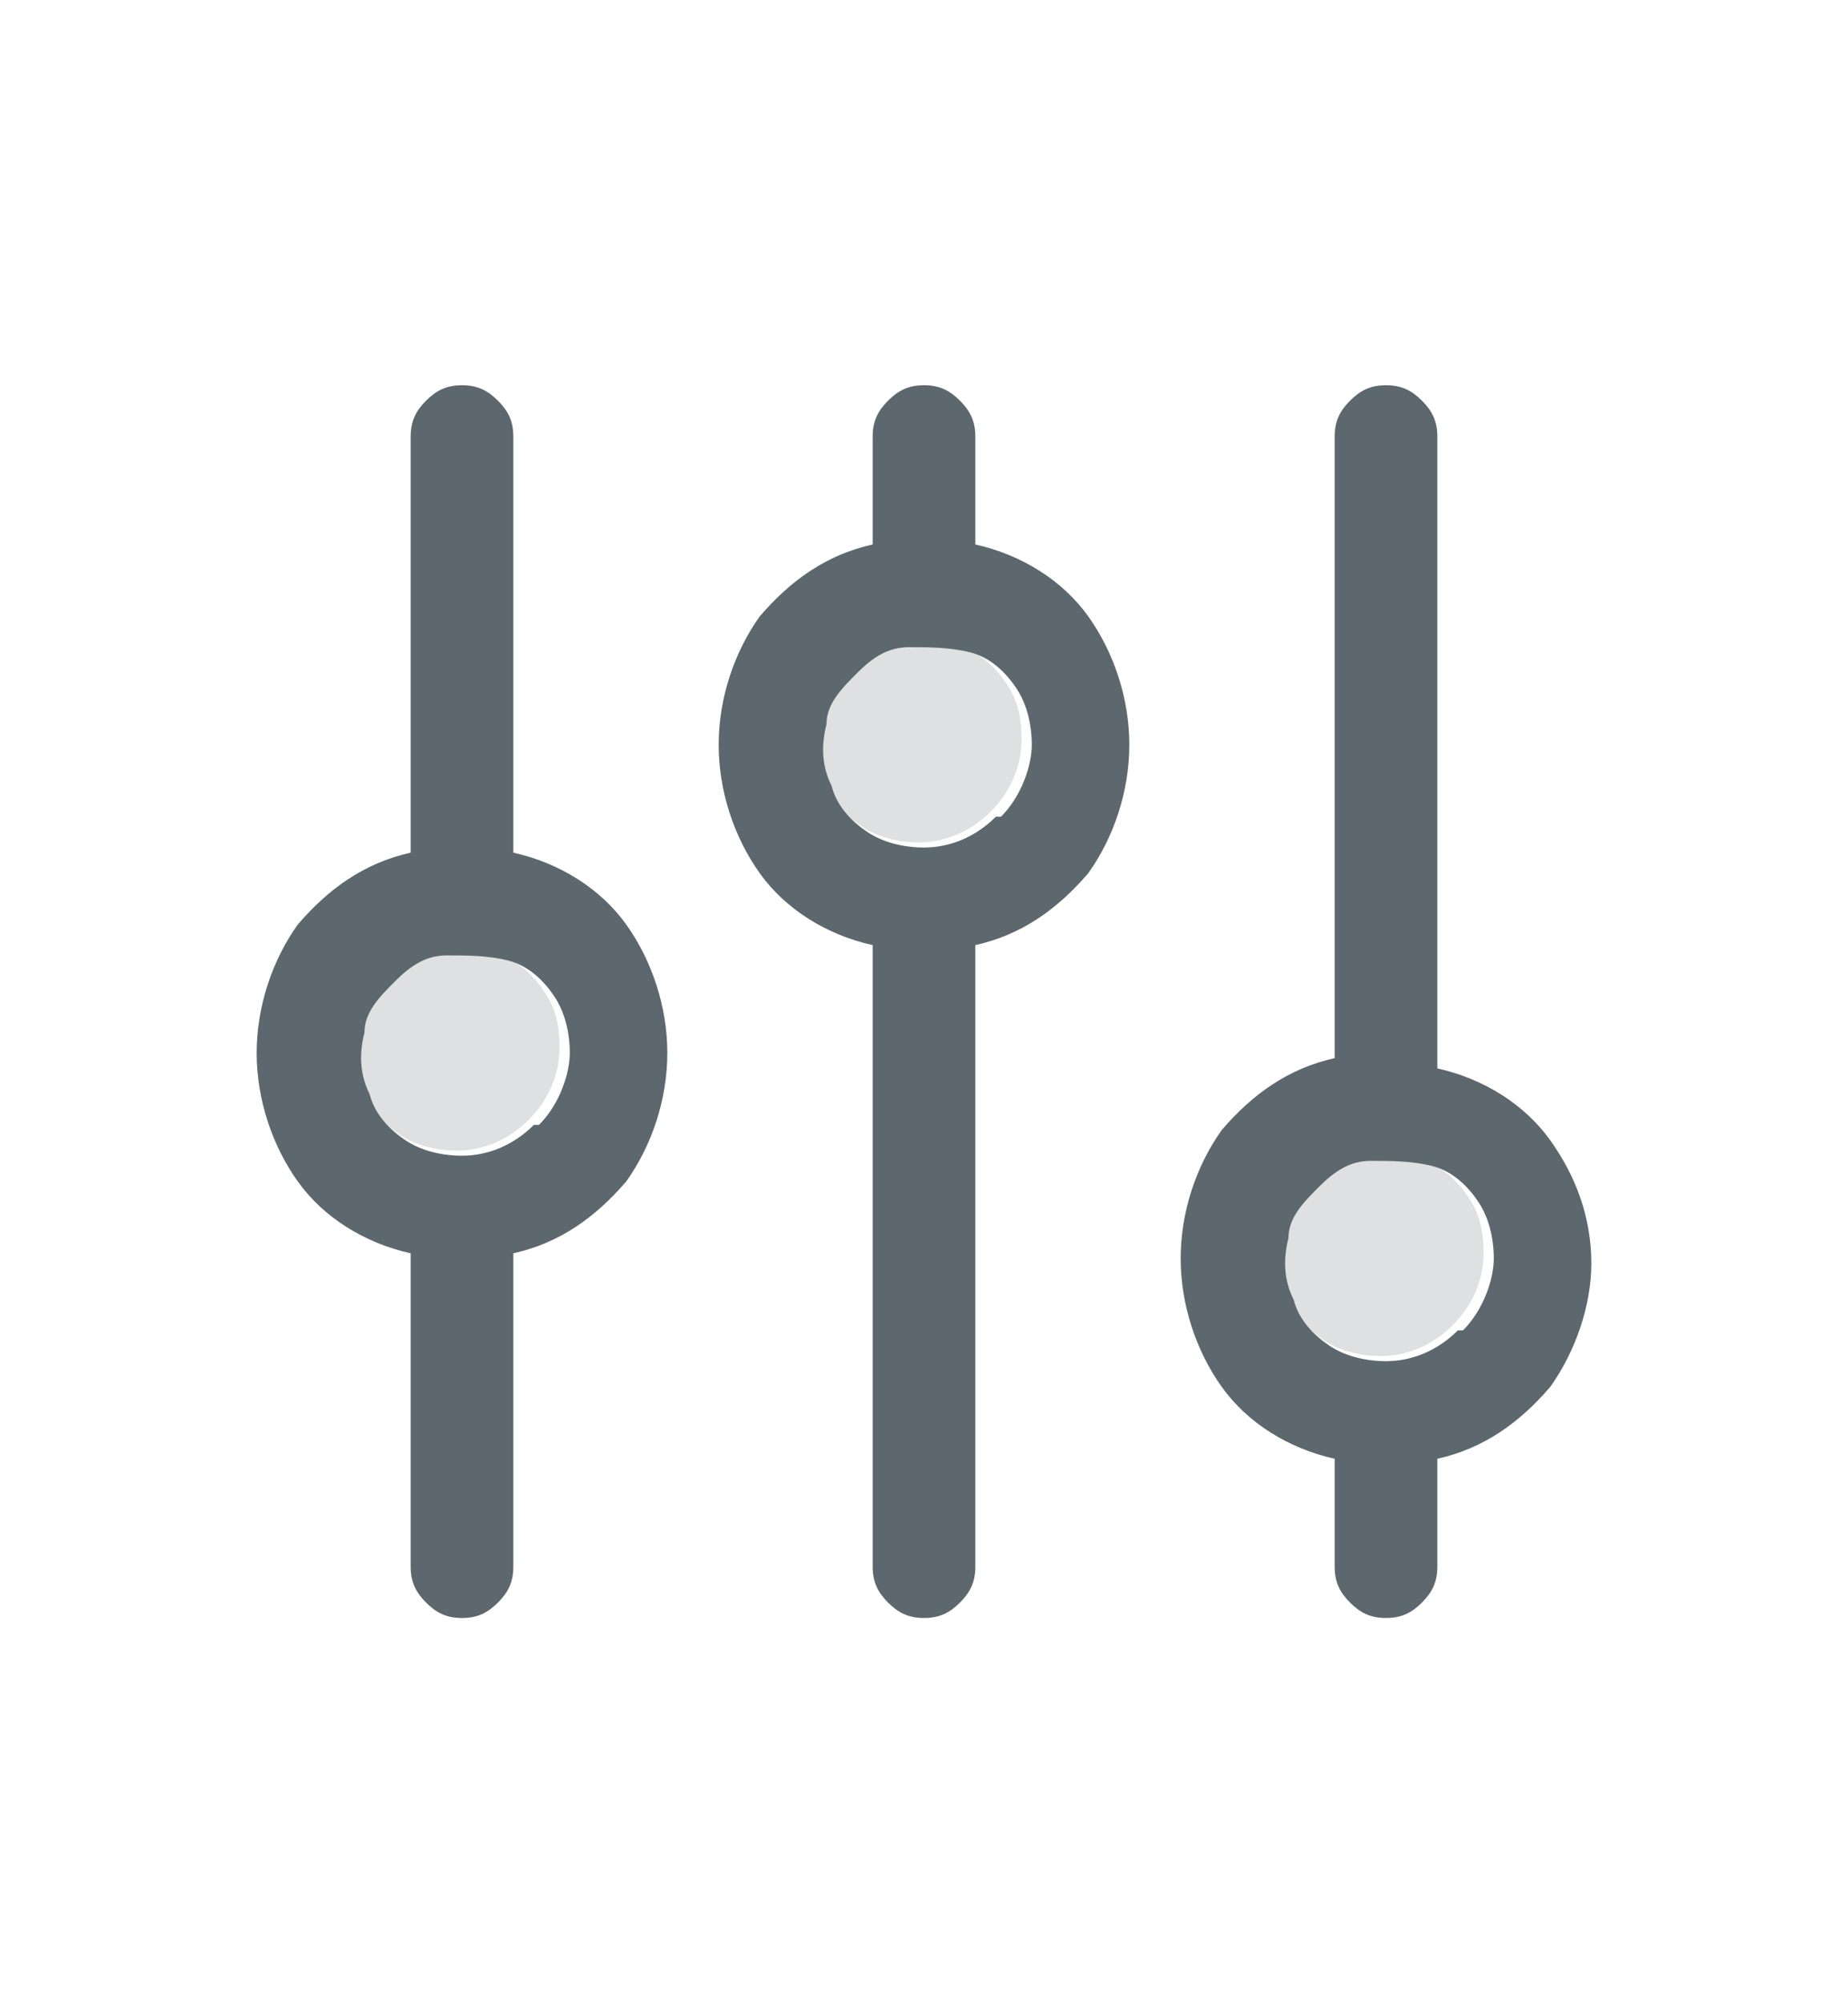 <svg width="36" height="39" viewBox="0 0 36 39" fill="none" xmlns="http://www.w3.org/2000/svg">
<g clip-path="url(#clip0_1804_1611)">
<path opacity="0.2" d="M9.8 18.6C9.4 18.4 9 18.4 8.6 18.5C8.2 18.5 7.9 18.8 7.6 19C7.3 19.3 7.1 19.6 7 20C7 20.4 7 20.8 7.1 21.2C7.2 21.6 7.5 21.9 7.8 22.1C8.1 22.3 8.5 22.4 8.9 22.4C9.4 22.4 9.9 22.2 10.3 21.8C10.7 21.4 10.9 20.9 10.9 20.4C10.9 19.9 10.8 19.6 10.6 19.3C10.4 19 10.1 18.7 9.7 18.6H9.8Z" fill="#5C686E"/>
<path opacity="0.2" d="M27.8 22.6C27.4 22.4 27 22.4 26.6 22.5C26.2 22.5 25.9 22.8 25.6 23C25.3 23.3 25.1 23.6 25 24C25 24.4 25 24.8 25.1 25.2C25.2 25.6 25.5 25.9 25.8 26.1C26.1 26.3 26.5 26.4 26.9 26.4C27.4 26.4 27.9 26.2 28.3 25.8C28.7 25.4 28.9 24.9 28.9 24.4C28.9 23.9 28.8 23.6 28.6 23.3C28.4 23 28.1 22.7 27.7 22.6H27.8Z" fill="#5C686E"/>
<path opacity="0.2" d="M18.8 12.6C18.4 12.4 18 12.4 17.6 12.5C17.2 12.5 16.9 12.8 16.6 13C16.3 13.3 16.1 13.6 16 14C16 14.4 16 14.8 16.1 15.2C16.2 15.6 16.5 15.9 16.8 16.1C17.1 16.3 17.5 16.4 17.9 16.4C18.4 16.4 18.9 16.2 19.3 15.8C19.7 15.4 19.9 14.9 19.9 14.4C19.9 13.9 19.8 13.6 19.6 13.3C19.4 13 19.1 12.7 18.7 12.6H18.8Z" fill="#5C686E"/>
<path d="M10 16.6V8.5C10 8.2 9.9 8 9.7 7.8C9.5 7.6 9.3 7.5 9 7.5C8.7 7.5 8.5 7.6 8.3 7.8C8.1 8 8 8.2 8 8.5V16.6C7.1 16.8 6.4 17.3 5.8 18C5.3 18.7 5 19.6 5 20.5C5 21.4 5.3 22.3 5.8 23C6.3 23.7 7.1 24.2 8 24.4V30.5C8 30.8 8.1 31 8.3 31.2C8.5 31.4 8.7 31.5 9 31.5C9.3 31.5 9.5 31.4 9.7 31.2C9.9 31 10 30.8 10 30.5V24.4C10.9 24.2 11.6 23.7 12.2 23C12.7 22.3 13 21.4 13 20.5C13 19.6 12.7 18.7 12.2 18C11.7 17.3 10.9 16.8 10 16.6ZM10.4 21.9C10 22.3 9.5 22.5 9 22.5C8.6 22.5 8.2 22.4 7.9 22.2C7.6 22 7.3 21.7 7.2 21.3C7 20.9 7 20.5 7.1 20.1C7.1 19.7 7.4 19.4 7.7 19.1C8 18.8 8.3 18.6 8.7 18.6C9.1 18.6 9.5 18.6 9.9 18.7C10.3 18.8 10.6 19.1 10.8 19.4C11 19.7 11.1 20.1 11.1 20.5C11.1 20.9 10.9 21.5 10.5 21.9H10.4Z" fill="#5C686E"/>
<path d="M28 20.6V8.5C28 8.2 27.9 8 27.7 7.8C27.5 7.6 27.3 7.5 27 7.5C26.7 7.5 26.5 7.6 26.3 7.8C26.1 8 26 8.2 26 8.5V20.6C25.1 20.8 24.4 21.3 23.8 22C23.3 22.7 23 23.6 23 24.5C23 25.4 23.3 26.3 23.8 27C24.3 27.7 25.1 28.2 26 28.4V30.5C26 30.8 26.1 31 26.3 31.2C26.5 31.4 26.7 31.5 27 31.5C27.3 31.5 27.5 31.4 27.7 31.2C27.9 31 28 30.8 28 30.5V28.4C28.9 28.2 29.6 27.7 30.2 27C30.7 26.3 31 25.4 31 24.6C31 23.7 30.7 22.9 30.2 22.2C29.7 21.5 28.9 21 28 20.8V20.6ZM28.4 25.9C28 26.3 27.5 26.5 27 26.5C26.6 26.5 26.2 26.4 25.9 26.2C25.6 26 25.3 25.7 25.2 25.3C25 24.9 25 24.5 25.1 24.1C25.1 23.7 25.4 23.4 25.7 23.1C26 22.8 26.3 22.6 26.7 22.6C27.1 22.6 27.5 22.6 27.9 22.7C28.3 22.8 28.6 23.1 28.8 23.4C29 23.7 29.1 24.1 29.1 24.5C29.1 24.9 28.9 25.5 28.5 25.9H28.4Z" fill="#5C686E"/>
<path d="M19 10.6V8.5C19 8.2 18.9 8 18.7 7.8C18.5 7.6 18.3 7.5 18 7.5C17.7 7.5 17.5 7.6 17.3 7.8C17.1 8 17 8.2 17 8.5V10.6C16.1 10.8 15.4 11.3 14.8 12C14.3 12.7 14 13.6 14 14.5C14 15.4 14.3 16.3 14.8 17C15.3 17.7 16.1 18.2 17 18.4V30.5C17 30.8 17.1 31 17.3 31.2C17.5 31.4 17.7 31.5 18 31.5C18.3 31.5 18.5 31.4 18.7 31.2C18.9 31 19 30.8 19 30.5V18.4C19.9 18.2 20.6 17.7 21.2 17C21.7 16.3 22 15.4 22 14.5C22 13.6 21.7 12.7 21.2 12C20.7 11.3 19.9 10.8 19 10.6ZM19.4 15.9C19 16.3 18.5 16.5 18 16.5C17.6 16.5 17.2 16.4 16.9 16.2C16.6 16 16.3 15.7 16.2 15.3C16 14.9 16 14.5 16.1 14.1C16.1 13.7 16.4 13.4 16.7 13.1C17 12.8 17.3 12.6 17.7 12.6C18.1 12.6 18.5 12.6 18.9 12.7C19.3 12.8 19.6 13.1 19.8 13.4C20 13.7 20.1 14.1 20.1 14.5C20.1 14.9 19.9 15.5 19.5 15.9H19.4Z" fill="#5C686E"/>
</g>
<defs>
<clipPath id="clip0_1804_1611">
<rect width="36" height="39" fill="white"/>
</clipPath>
</defs>
</svg>
